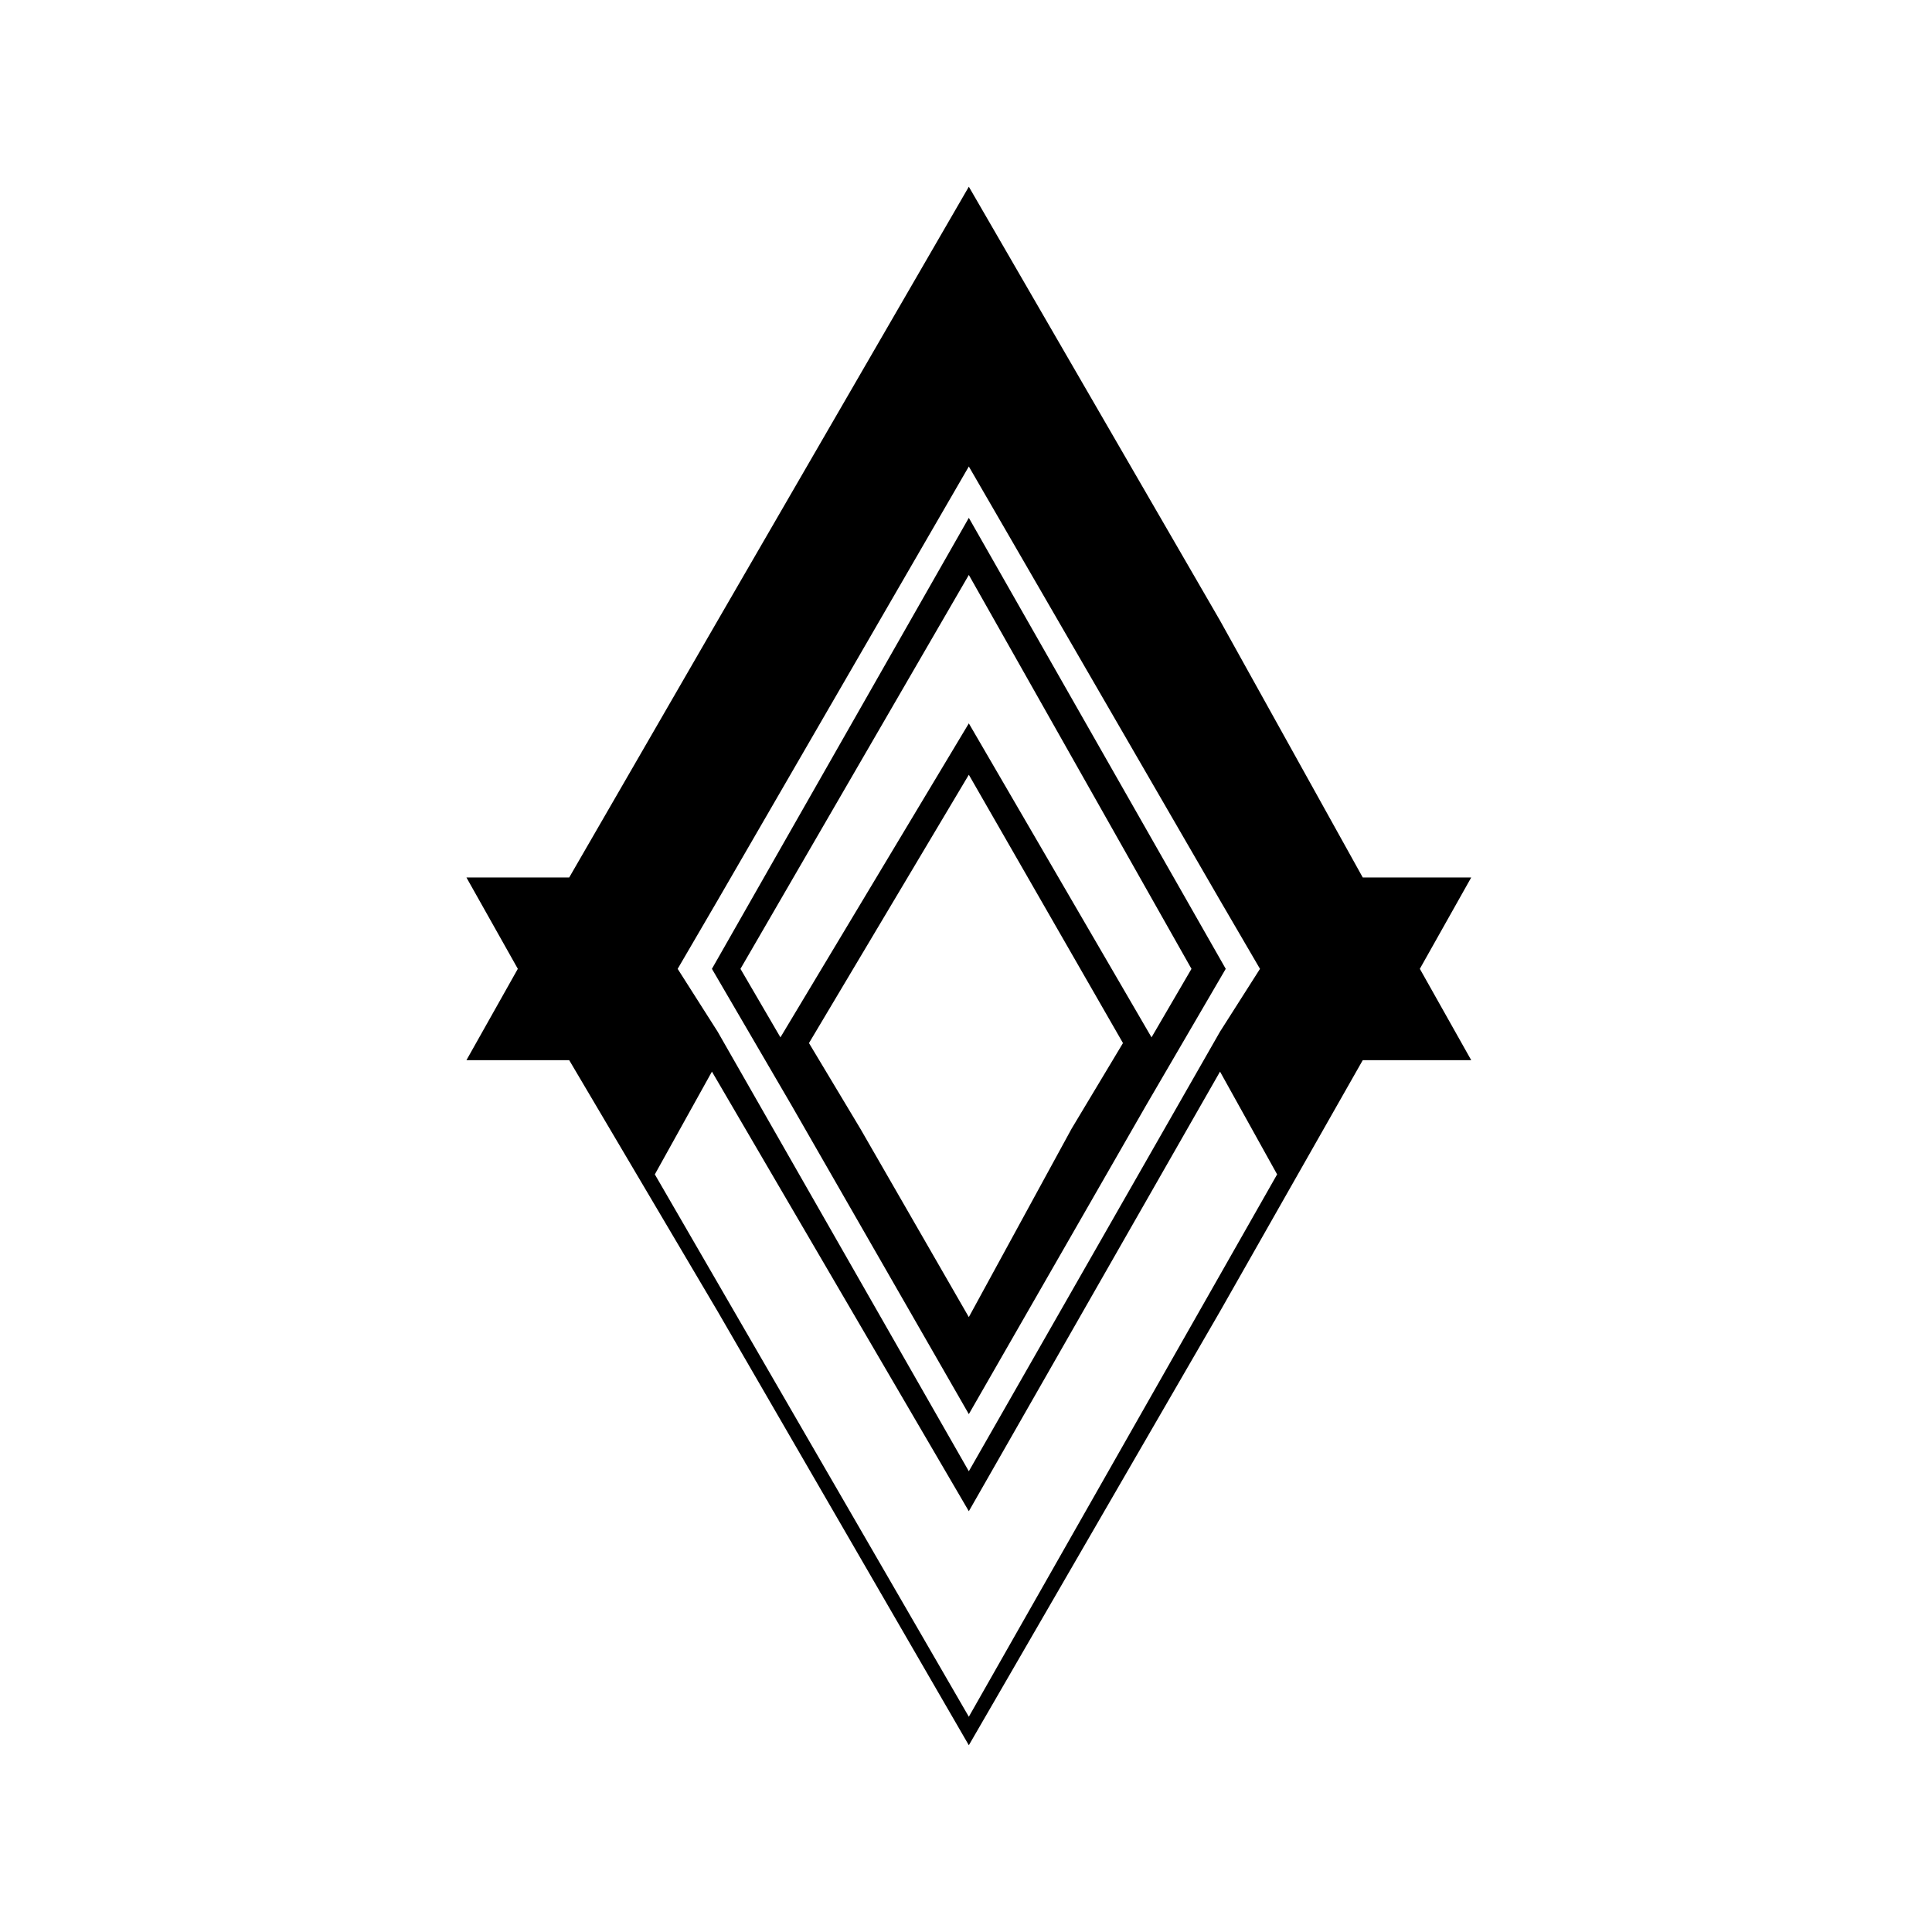 <?xml version="1.0" encoding="UTF-8"?>
<!-- The Best Svg Icon site in the world: iconSvg.co, Visit us! https://iconsvg.co -->
<svg fill="#000000" width="800px" height="800px" version="1.1" viewBox="144 144 512 512" xmlns="http://www.w3.org/2000/svg">
 <g fill-rule="evenodd">
  <path d="m400.75 281.23 68.082 119.52-21.18 36.312-46.902 81.699-46.902-81.699-21.18-36.312zm-49.926 137.68 49.926-83.211 48.414 83.211 10.59-18.156-59.004-104.39-60.52 104.39 10.59 18.156zm49.926-69.594 40.848 71.109-13.617 22.695-27.234 49.926-28.746-49.926-13.617-22.695 42.363-71.109z"/>
  <path d="m400.75 193.48 66.57 114.98 37.824 68.082h28.746l-13.617 24.207 13.617 24.207h-28.746l-37.824 66.57-66.57 114.98-66.57-114.98-39.336-66.57h-27.234l13.617-24.207-13.617-24.207h27.234l39.336-68.082zm-68.082 234.51 68.082 116.5 66.57-116.5 15.129 27.234-81.699 143.73-83.211-143.73zm145.24-27.234-10.59-18.156-66.57-114.98-66.57 114.98-10.59 18.156 10.59 16.641 66.57 116.5 66.57-116.5z"/>
 </g>
</svg>